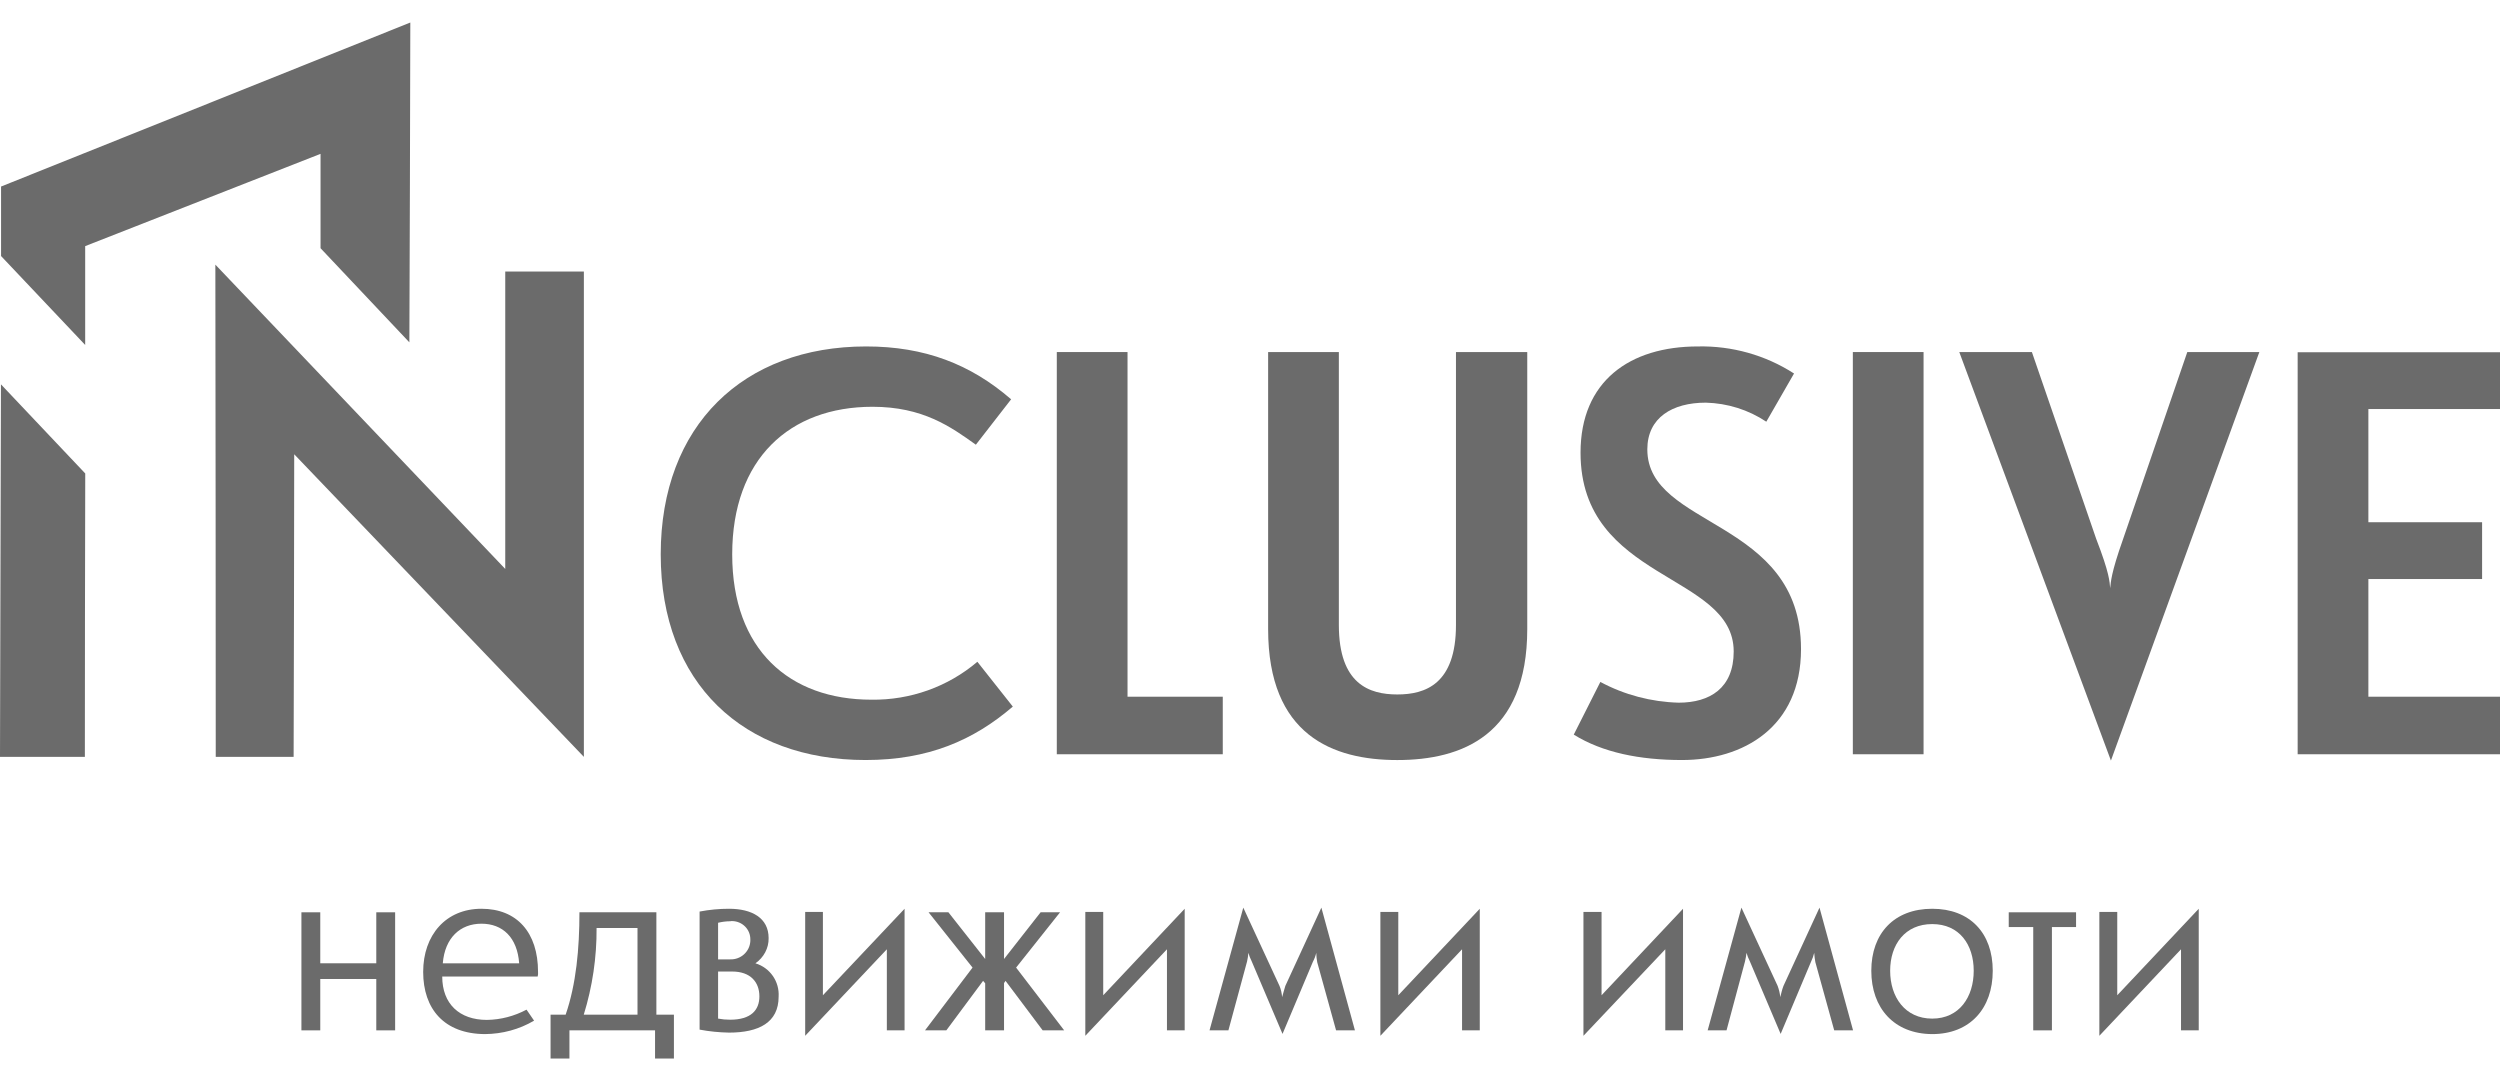 <svg width="111" height="48" viewBox="0 0 111 48" fill="none" xmlns="http://www.w3.org/2000/svg">
<path d="M13.063 20.16C13.063 24.639 13.046 29.127 13.037 33.605H9.579C9.579 26.315 9.571 19.032 9.562 11.75L22.433 25.261V12.057H25.924V33.605L13.054 20.16H13.063Z" fill="#6B6B6B"/>
<path d="M0 33.604C0.017 28.088 0.025 22.581 0.042 17.065L3.785 21.022C3.776 25.219 3.768 29.416 3.768 33.604H0.008H0Z" fill="#6B6B6B"/>
<path d="M0.047 11.36C0.047 10.331 0.047 9.311 0.047 8.282C6.11 5.852 12.164 3.422 18.218 1C18.21 5.728 18.193 10.464 18.176 15.2C16.862 13.806 15.547 12.413 14.232 11.02V6.831L3.782 10.928C3.782 12.388 3.782 13.848 3.782 15.316L0.039 11.36H0.047Z" fill="#6B6B6B"/>
<path d="M50.062 30.934V15.631H46.922V33.489H54.291V30.934H50.062Z" fill="#6B6B6B"/>
<path d="M85.406 15.631H82.266V33.489H85.406V15.631Z" fill="#6B6B6B"/>
<path d="M111 18.161V15.64H102.016V33.489H111V30.934H105.156V25.709H110.205V23.187H105.156V18.161H111Z" fill="#6B6B6B"/>
<path d="M43.395 29.383C42.089 30.494 40.414 31.091 38.689 31.066C35.055 31.066 32.51 28.852 32.51 24.613C32.51 20.375 35.055 18.061 38.739 18.061C40.975 18.061 42.215 18.948 43.328 19.745L44.894 17.729C43.094 16.17 41.059 15.382 38.455 15.382C33.02 15.382 29.336 18.874 29.336 24.613C29.336 30.353 33.02 33.745 38.43 33.745C41.21 33.745 43.219 32.874 44.969 31.373L43.395 29.383V29.383Z" fill="#6B6B6B"/>
<path d="M64.645 15.631V27.749C64.645 30.378 63.28 30.834 62.041 30.834C60.801 30.834 59.445 30.378 59.445 27.749V15.631H56.305V27.931C56.305 32.651 59.185 33.746 62.041 33.746C64.896 33.746 67.81 32.651 67.81 27.931V15.631H64.645Z" fill="#6B6B6B"/>
<path d="M73.141 19.952C73.141 18.542 74.254 17.878 75.737 17.878C76.7 17.903 77.629 18.194 78.424 18.724L79.655 16.584C78.382 15.763 76.892 15.349 75.385 15.382C72.37 15.382 70.176 16.916 70.176 20.101C70.176 25.816 76.976 25.434 76.976 28.926C76.976 30.552 75.921 31.199 74.531 31.199C73.317 31.166 72.119 30.851 71.056 30.278L69.875 32.617C71.156 33.413 72.806 33.745 74.681 33.745C77.394 33.745 79.965 32.294 79.965 28.819C79.965 23.004 73.141 23.469 73.141 19.952V19.952Z" fill="#6B6B6B"/>
<path d="M97.116 15.631L94.26 23.95C93.725 25.46 93.725 25.833 93.691 26.115C93.666 25.833 93.666 25.46 93.071 23.925L90.216 15.631H86.992L93.725 33.77L100.315 15.631H97.116V15.631Z" fill="#6B6B6B"/>
<path d="M16.707 40.506V42.77H14.22V40.506H13.383V45.748H14.22V43.467H16.707V45.748H17.544V40.506H16.707Z" fill="#6B6B6B"/>
<path d="M45.115 42.961L47.066 40.506H46.203L44.579 42.579V40.506H43.742V42.579L42.109 40.506H41.229L43.181 42.961L41.07 45.748H42.017L43.649 43.55L43.742 43.658V45.748H44.579V43.649L44.646 43.55L46.295 45.748H47.25L45.115 42.961Z" fill="#6B6B6B"/>
<path d="M89.188 40.506V41.161H90.276V45.748H91.105V41.161H92.177V40.506H89.188Z" fill="#6B6B6B"/>
<path d="M33.541 42.771C33.91 42.513 34.136 42.099 34.127 41.651C34.127 40.755 33.382 40.349 32.369 40.349C31.933 40.349 31.498 40.39 31.062 40.473V45.715C31.498 45.798 31.933 45.839 32.369 45.848C33.692 45.848 34.571 45.4 34.571 44.255C34.613 43.583 34.194 42.97 33.541 42.771V42.771ZM31.883 40.971C32.059 40.929 32.235 40.904 32.419 40.904C32.453 40.896 32.478 40.896 32.511 40.896C32.963 40.904 33.323 41.269 33.315 41.717V41.783C33.29 42.256 32.888 42.613 32.419 42.596H31.883V40.971V40.971ZM32.419 45.275C32.235 45.275 32.059 45.259 31.883 45.226V43.136H32.511C33.315 43.136 33.717 43.6 33.717 44.239C33.717 44.844 33.349 45.275 32.419 45.275Z" fill="#6B6B6B"/>
<path d="M23.889 43.152C23.889 41.402 22.951 40.349 21.377 40.349C19.802 40.349 18.789 41.51 18.789 43.152C18.789 44.794 19.718 45.906 21.536 45.914C22.306 45.906 23.051 45.707 23.713 45.317L23.378 44.828C22.834 45.118 22.231 45.275 21.619 45.284C20.397 45.284 19.635 44.57 19.635 43.359H23.872C23.889 43.293 23.897 43.218 23.889 43.152V43.152ZM19.66 42.771C19.752 41.634 20.439 41.012 21.377 41.012C22.314 41.012 22.968 41.618 23.051 42.771H19.66Z" fill="#6B6B6B"/>
<path d="M58.669 40.299L57.069 43.774C57.011 43.948 56.977 44.106 56.927 44.272C56.91 44.098 56.877 43.932 56.81 43.774L55.202 40.299L53.703 45.748H54.541L55.37 42.688C55.395 42.563 55.42 42.439 55.428 42.306C55.462 42.431 55.512 42.555 55.57 42.671L56.944 45.906L58.292 42.704C58.359 42.58 58.409 42.447 58.443 42.306C58.443 42.447 58.459 42.588 58.484 42.721L59.322 45.748H60.159L58.669 40.299V40.299Z" fill="#6B6B6B"/>
<path d="M80.786 40.299L79.186 43.774C79.12 43.948 79.086 44.106 79.044 44.272C79.027 44.098 78.986 43.932 78.927 43.774L77.319 40.299L75.82 45.748H76.658L77.478 42.688C77.512 42.563 77.528 42.422 77.545 42.306C77.579 42.431 77.629 42.555 77.688 42.671L79.061 45.906L80.409 42.704C80.468 42.58 80.518 42.447 80.551 42.306C80.56 42.447 80.576 42.588 80.602 42.721L81.439 45.748H82.276L80.786 40.299V40.299Z" fill="#6B6B6B"/>
<path d="M85.791 40.349C84.099 40.349 83.086 41.444 83.086 43.102C83.086 44.761 84.099 45.906 85.791 45.914C87.465 45.914 88.478 44.778 88.478 43.102C88.478 41.427 87.465 40.349 85.791 40.349V40.349ZM85.791 45.226C84.585 45.226 83.923 44.272 83.923 43.102C83.923 41.933 84.585 41.029 85.791 41.029C86.996 41.029 87.633 41.941 87.633 43.102C87.633 44.264 86.996 45.226 85.791 45.226Z" fill="#6B6B6B"/>
<path d="M36.537 44.189V40.49H35.75V45.989L39.376 42.148V45.748H40.163V40.349L36.537 44.189Z" fill="#6B6B6B"/>
<path d="M48.983 44.189V40.49H48.188V45.989L51.813 42.148V45.748H52.6V40.349L48.983 44.189Z" fill="#6B6B6B"/>
<path d="M62.084 44.189V40.49H61.289V45.989L64.915 42.148V45.748H65.702V40.349L62.084 44.189Z" fill="#6B6B6B"/>
<path d="M71.109 44.189V40.49H70.305V45.989L73.939 42.148V45.748H74.726V40.349L71.109 44.189Z" fill="#6B6B6B"/>
<path d="M94.006 44.189V40.49H93.211V45.989L96.837 42.148V45.748H97.624V40.349L94.006 44.189Z" fill="#6B6B6B"/>
<path d="M29.143 45.051V40.506H25.727C25.727 42.115 25.584 43.691 25.115 45.051H24.445V47H25.283V45.748H29.084V47H29.922V45.051H29.143V45.051ZM28.305 45.051H25.919C26.304 43.807 26.497 42.505 26.488 41.203H28.305V45.051Z" fill="#6B6B6B"/>
</svg>

